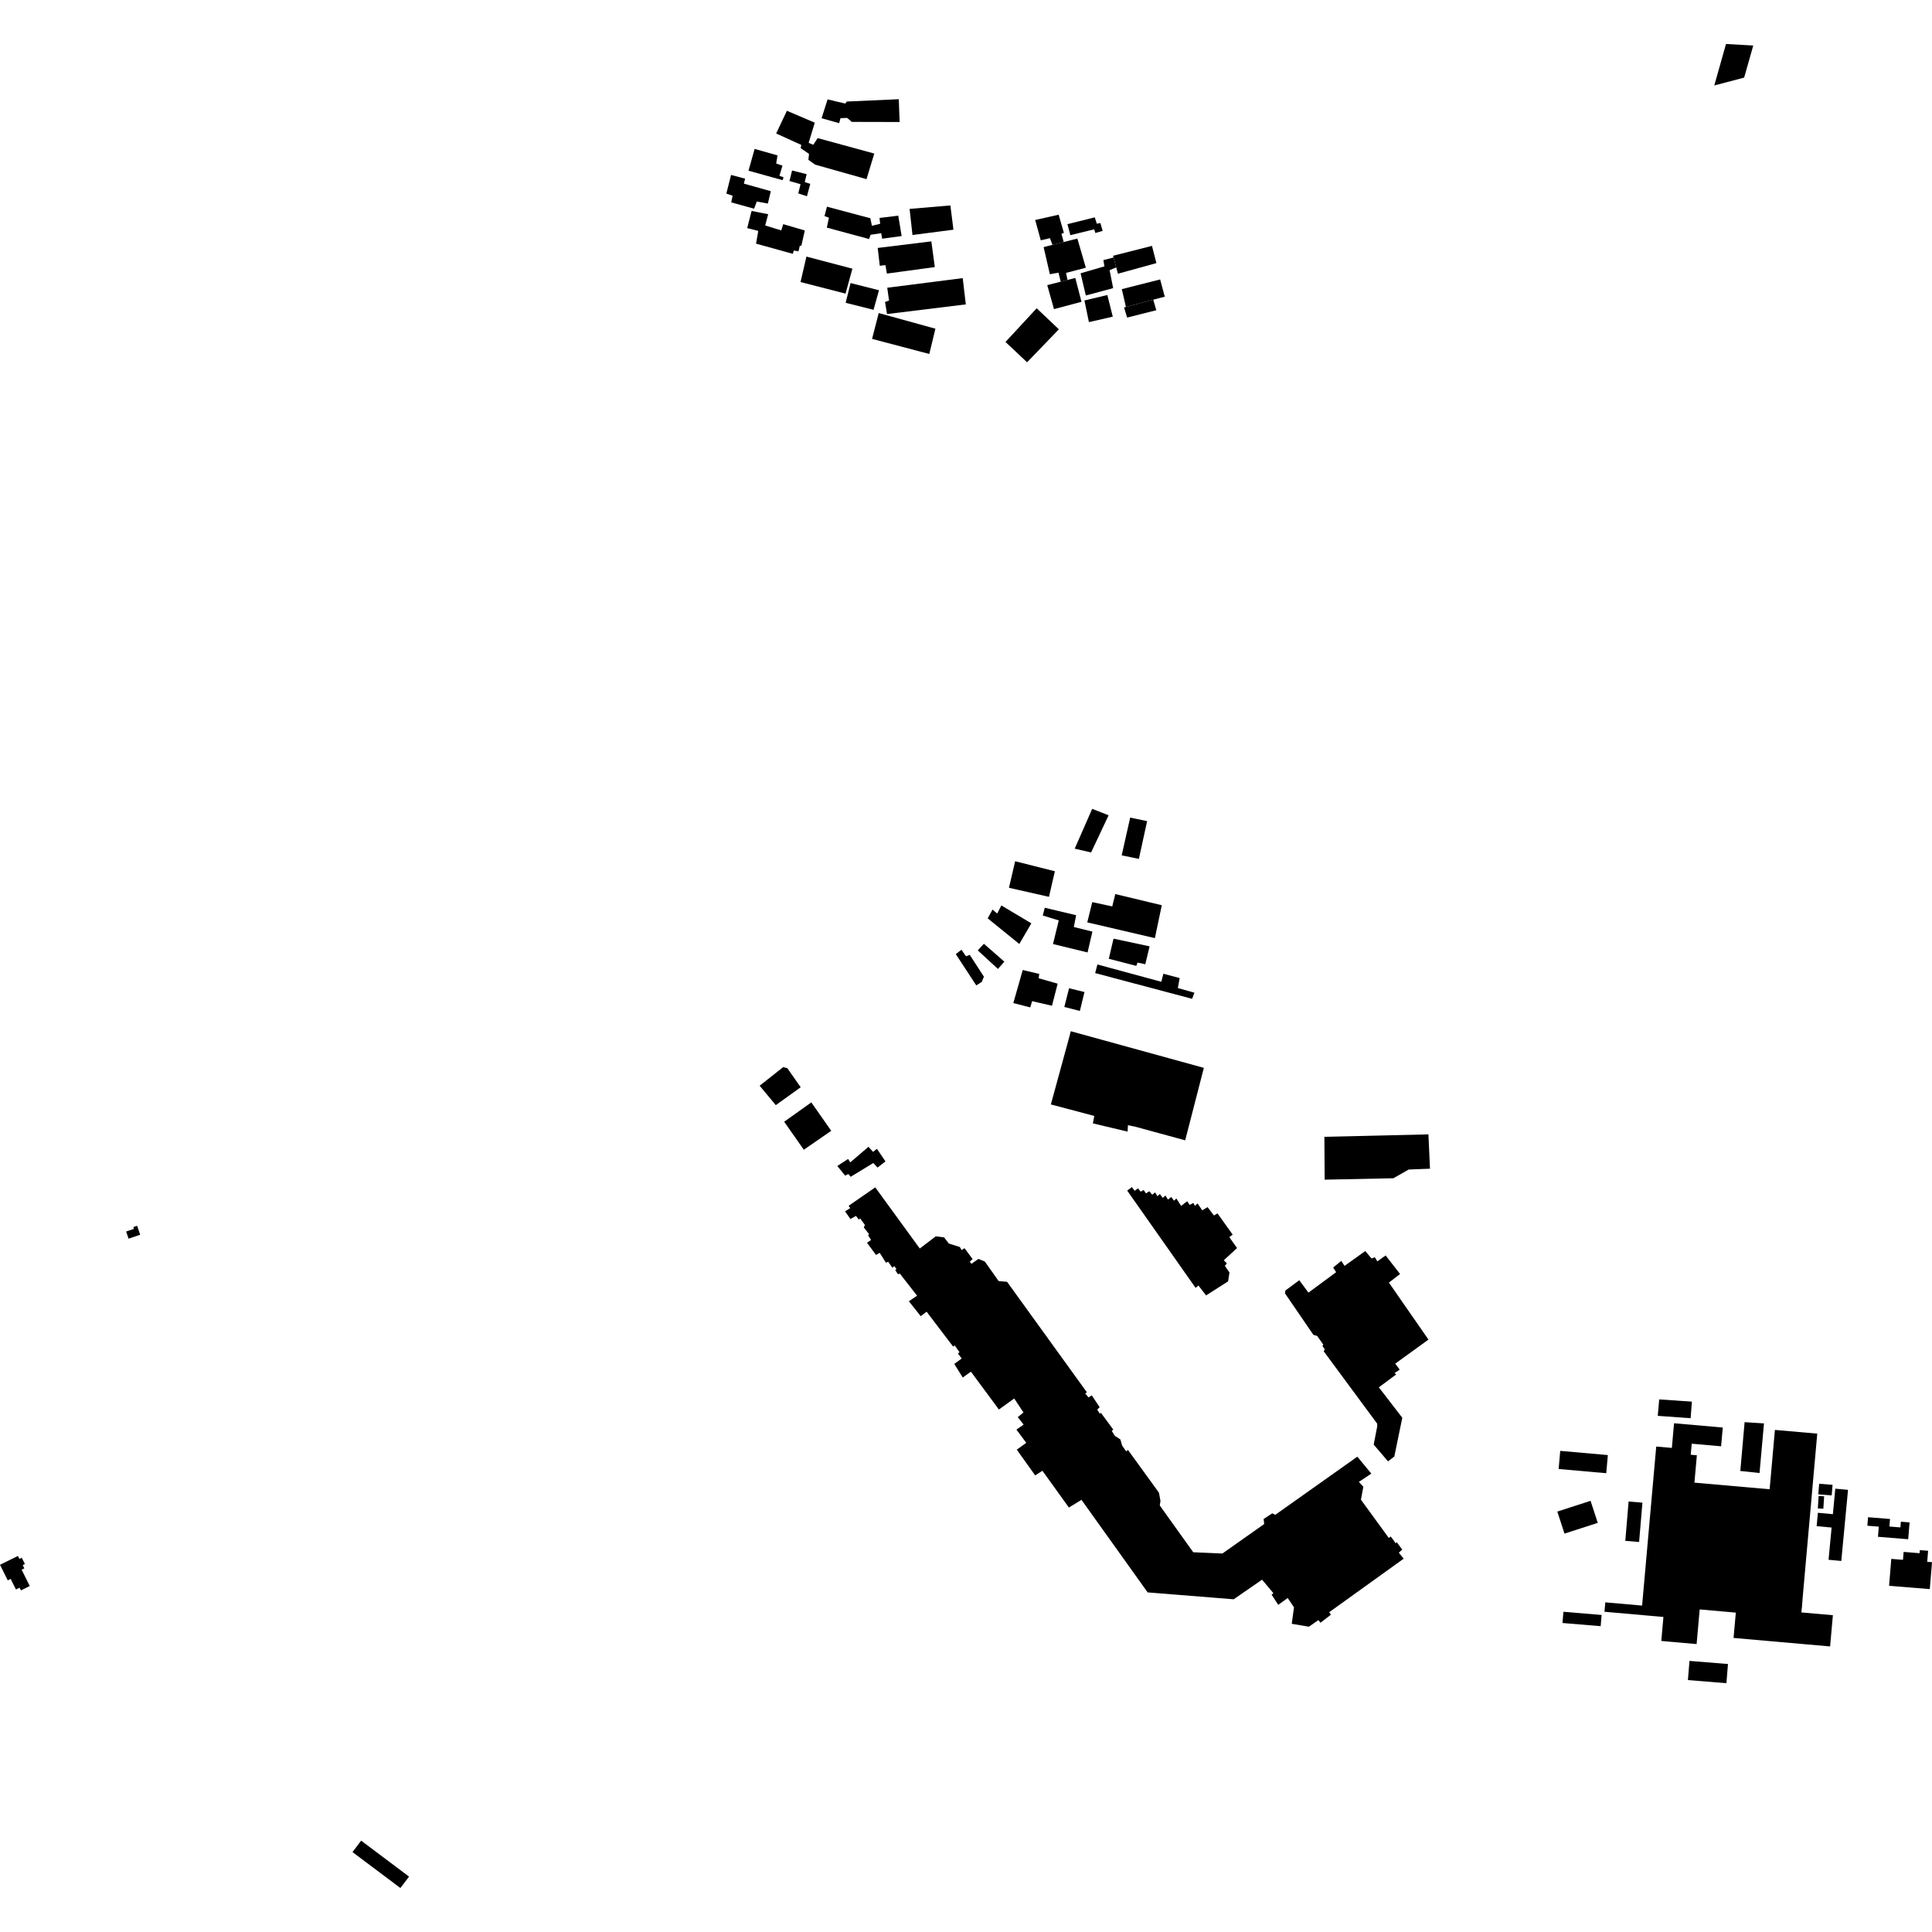 <?xml version="1.0" encoding="utf-8" standalone="no"?>
<!DOCTYPE svg PUBLIC "-//W3C//DTD SVG 1.1//EN"
  "http://www.w3.org/Graphics/SVG/1.1/DTD/svg11.dtd">
<!-- Created with matplotlib (https://matplotlib.org/) -->
<svg height="288pt" version="1.1" viewBox="0 0 288 288" width="288pt" xmlns="http://www.w3.org/2000/svg" xmlns:xlink="http://www.w3.org/1999/xlink">
 <defs>
  <style type="text/css">
*{stroke-linecap:butt;stroke-linejoin:round;}
  </style>
 </defs>
 <g id="figure_1">
  <g id="patch_1">
   <path d="M 0 288 
L 288 288 
L 288 0 
L 0 0 
z
" style="fill:none;opacity:0;"/>
  </g>
  <g id="axes_1">
   <g id="PatchCollection_1">
    <path clip-path="url(#p2b88fbd495)" d="M 252.948 216.936 
L 252.035 216.857 
L 252.181 215.21 
L 256.563 215.596 
L 256.811 212.8 
L 249.548 212.162 
L 249.221 215.839 
L 246.892 215.635 
L 246.31 222.177 
L 245.438 231.995 
L 245.313 233.406 
L 245.212 234.536 
L 245.081 236.015 
L 244.939 237.614 
L 244.785 239.341 
L 239.3 238.86 
L 239.175 240.262 
L 247.964 241.036 
L 247.833 242.511 
L 247.729 243.675 
L 247.646 244.615 
L 252.91 245.079 
L 252.993 244.142 
L 253.098 242.975 
L 253.37 239.915 
L 258.755 240.39 
L 258.704 240.967 
L 258.606 242.065 
L 258.493 243.324 
L 258.42 244.165 
L 272.811 245.431 
L 272.876 244.706 
L 273.019 243.098 
L 273.094 242.251 
L 273.16 241.509 
L 273.226 240.777 
L 268.526 240.362 
L 268.626 239.417 
L 268.728 238.084 
L 268.847 236.736 
L 268.952 235.563 
L 269.07 234.233 
L 270.895 213.709 
L 264.584 213.155 
L 263.797 222.002 
L 252.586 221.016 
L 252.948 216.936 
"/>
    <path clip-path="url(#p2b88fbd495)" d="M 121.456 18.287 
L 117.301 16.513 
L 115.7 19.897 
L 119.45 21.605 
L 119.347 22.081 
L 120.601 22.943 
L 120.504 23.822 
L 121.5 24.54 
L 129.169 26.706 
L 130.327 22.891 
L 121.888 20.585 
L 121.242 21.581 
L 120.543 21.298 
L 121.456 18.287 
"/>
    <path clip-path="url(#p2b88fbd495)" d="M 133.979 14.789 
L 126.224 15.137 
L 126.009 15.441 
L 123.367 14.817 
L 122.471 17.625 
L 125.086 18.361 
L 125.297 17.616 
L 126.282 17.576 
L 126.975 18.171 
L 134.106 18.188 
L 133.979 14.789 
"/>
    <path clip-path="url(#p2b88fbd495)" d="M 112.493 22.198 
L 111.576 25.445 
L 116.667 26.86 
L 116.798 26.42 
L 116.192 26.208 
L 116.639 24.694 
L 115.704 24.377 
L 115.906 23.168 
L 112.493 22.198 
"/>
    <path clip-path="url(#p2b88fbd495)" d="M 118.074 25.416 
L 117.685 26.985 
L 119.335 27.455 
L 118.996 28.832 
L 120.29 29.253 
L 120.788 27.409 
L 119.961 27.145 
L 120.248 25.964 
L 118.074 25.416 
"/>
    <path clip-path="url(#p2b88fbd495)" d="M 114.905 28.502 
L 110.888 27.373 
L 111.07 26.631 
L 108.977 26.081 
L 108.274 28.859 
L 109.211 29.178 
L 109.004 30.169 
L 112.416 31.111 
L 112.814 30.038 
L 114.463 30.344 
L 114.905 28.502 
"/>
    <path clip-path="url(#p2b88fbd495)" d="M 112.036 31.445 
L 111.384 34.004 
L 113.035 34.421 
L 112.703 36.318 
L 118.181 37.837 
L 118.338 37.342 
L 119.026 37.47 
L 119.233 36.617 
L 119.454 36.642 
L 119.972 34.359 
L 116.752 33.413 
L 116.462 34.35 
L 114.066 33.611 
L 114.511 31.933 
L 112.036 31.445 
"/>
    <path clip-path="url(#p2b88fbd495)" d="M 123.273 30.807 
L 122.906 32.209 
L 123.567 32.448 
L 123.258 33.933 
L 129.559 35.634 
L 129.772 35 
L 131.358 34.76 
L 131.505 35.582 
L 134.408 35.186 
L 133.902 32.149 
L 131.109 32.487 
L 131.204 33.363 
L 129.972 33.653 
L 129.74 32.532 
L 123.273 30.807 
"/>
    <path clip-path="url(#p2b88fbd495)" d="M 135.589 31.141 
L 136.023 35.029 
L 142.129 34.239 
L 141.671 30.624 
L 135.589 31.141 
"/>
    <path clip-path="url(#p2b88fbd495)" d="M 130.839 36.961 
L 131.146 39.617 
L 131.995 39.524 
L 132.203 40.784 
L 139.349 39.813 
L 138.833 35.98 
L 130.839 36.961 
"/>
    <path clip-path="url(#p2b88fbd495)" d="M 120.214 38.249 
L 119.332 42.045 
L 126.044 43.769 
L 127.066 40.053 
L 120.214 38.249 
"/>
    <path clip-path="url(#p2b88fbd495)" d="M 126.791 42.196 
L 126.062 45.14 
L 130.217 46.182 
L 131.029 43.266 
L 126.791 42.196 
"/>
    <path clip-path="url(#p2b88fbd495)" d="M 130.99 46.667 
L 129.998 50.518 
L 138.529 52.766 
L 139.439 48.998 
L 130.99 46.667 
"/>
    <path clip-path="url(#p2b88fbd495)" d="M 143.511 41.458 
L 143.973 45.375 
L 132.227 46.816 
L 131.929 45.01 
L 132.53 44.809 
L 132.26 42.893 
L 143.511 41.458 
"/>
    <path clip-path="url(#p2b88fbd495)" d="M 154.538 45.952 
L 149.886 50.975 
L 153.106 54.005 
L 157.842 49.09 
L 154.538 45.952 
"/>
    <path clip-path="url(#p2b88fbd495)" d="M 173.63 44.225 
L 172.939 41.656 
L 167.226 43.101 
L 167.836 45.753 
L 171.911 44.676 
L 173.63 44.225 
"/>
    <path clip-path="url(#p2b88fbd495)" d="M 171.911 44.676 
L 172.367 46.243 
L 168.021 47.341 
L 167.562 45.839 
L 167.836 45.753 
L 171.911 44.676 
"/>
    <path clip-path="url(#p2b88fbd495)" d="M 171.722 36.654 
L 172.386 39.221 
L 166.647 40.803 
L 166.393 39.864 
L 165.996 38.387 
L 165.927 38.126 
L 171.722 36.654 
"/>
    <path clip-path="url(#p2b88fbd495)" d="M 165.88 47.203 
L 165.07 43.979 
L 161.654 44.79 
L 162.324 48.018 
L 165.88 47.203 
"/>
    <path clip-path="url(#p2b88fbd495)" d="M 161.217 44.989 
L 157.118 46.082 
L 156.111 42.502 
L 158.121 41.989 
L 159.129 41.73 
L 160.294 41.435 
L 161.217 44.989 
"/>
    <path clip-path="url(#p2b88fbd495)" d="M 161.864 44.047 
L 165.936 42.952 
L 165.407 40.272 
L 166.393 39.864 
L 165.996 38.387 
L 164.482 38.775 
L 164.632 39.707 
L 161.08 40.739 
L 161.864 44.047 
"/>
    <path clip-path="url(#p2b88fbd495)" d="M 160.602 35.563 
L 158.56 36.079 
L 156.885 36.501 
L 155.573 36.834 
L 156.501 40.88 
L 157.787 40.645 
L 158.121 41.989 
L 159.129 41.73 
L 158.913 40.685 
L 161.864 39.906 
L 160.602 35.563 
"/>
    <path clip-path="url(#p2b88fbd495)" d="M 163.194 32.402 
L 159.121 33.416 
L 159.554 35.055 
L 163.107 34.187 
L 163.279 34.732 
L 164.373 34.416 
L 164.027 33.241 
L 163.509 33.359 
L 163.194 32.402 
"/>
    <path clip-path="url(#p2b88fbd495)" d="M 157.814 32.006 
L 158.59 34.711 
L 158.234 34.852 
L 158.56 36.079 
L 156.885 36.501 
L 156.515 35.505 
L 155.147 35.825 
L 154.314 32.792 
L 157.814 32.006 
"/>
    <path clip-path="url(#p2b88fbd495)" d="M 197.424 169.463 
L 197.465 175.852 
L 207.709 175.639 
L 208.148 175.389 
L 209.997 174.337 
L 213.164 174.217 
L 212.934 169.1 
L 197.424 169.463 
"/>
    <path clip-path="url(#p2b88fbd495)" d="M 117.367 159.235 
L 116.756 159.068 
L 113.24 161.846 
L 115.645 164.741 
L 119.358 162.075 
L 117.367 159.235 
"/>
    <path clip-path="url(#p2b88fbd495)" d="M 120.942 164.332 
L 116.896 167.215 
L 119.822 171.39 
L 123.912 168.568 
L 120.942 164.332 
"/>
    <path clip-path="url(#p2b88fbd495)" d="M 129.461 170.952 
L 126.757 173.267 
L 126.421 172.765 
L 124.816 173.814 
L 125.982 175.244 
L 126.467 175.012 
L 126.803 175.426 
L 130.189 173.363 
L 130.807 174.05 
L 131.996 173.13 
L 130.719 171.249 
L 130.151 171.709 
L 129.461 170.952 
"/>
    <path clip-path="url(#p2b88fbd495)" d="M 163.589 143.773 
L 163.254 145.056 
L 177.706 148.892 
L 178.046 147.98 
L 175.58 147.29 
L 175.85 145.801 
L 173.428 145.152 
L 173.112 146.352 
L 163.589 143.773 
"/>
    <path clip-path="url(#p2b88fbd495)" d="M 143.319 141.578 
L 143.991 142.539 
L 144.567 142.346 
L 146.671 145.599 
L 146.351 146.367 
L 145.532 146.893 
L 142.48 142.229 
L 143.319 141.578 
"/>
    <path clip-path="url(#p2b88fbd495)" d="M 146.669 140.688 
L 145.753 141.67 
L 148.761 144.439 
L 149.717 143.353 
L 146.669 140.688 
"/>
    <path clip-path="url(#p2b88fbd495)" d="M 154.92 145.183 
L 152.458 144.598 
L 151.054 149.525 
L 153.58 150.173 
L 153.857 149.241 
L 156.818 149.926 
L 157.662 146.634 
L 154.825 145.825 
L 154.92 145.183 
"/>
    <path clip-path="url(#p2b88fbd495)" d="M 159.362 147.315 
L 161.66 147.882 
L 160.975 150.698 
L 158.657 150.108 
L 159.362 147.315 
"/>
    <path clip-path="url(#p2b88fbd495)" d="M 162.81 120.575 
L 160.206 126.508 
L 162.647 127.075 
L 165.259 121.533 
L 162.81 120.575 
"/>
    <path clip-path="url(#p2b88fbd495)" d="M 168.476 121.879 
L 170.999 122.403 
L 169.772 128.032 
L 167.208 127.508 
L 168.476 121.879 
"/>
    <path clip-path="url(#p2b88fbd495)" d="M 262.954 212.184 
L 260.066 212 
L 259.426 219.274 
L 262.291 219.58 
L 262.954 212.184 
"/>
    <path clip-path="url(#p2b88fbd495)" d="M 247.333 208.61 
L 247.12 211.058 
L 252.018 211.411 
L 252.207 208.938 
L 247.333 208.61 
"/>
    <path clip-path="url(#p2b88fbd495)" d="M 274.478 232.69 
L 272.58 232.513 
L 273.035 227.709 
L 270.803 227.499 
L 270.991 225.507 
L 273.224 225.716 
L 273.584 221.911 
L 275.482 222.089 
L 274.478 232.69 
"/>
    <path clip-path="url(#p2b88fbd495)" d="M 283.675 232.521 
L 283.771 231.341 
L 286.151 231.533 
L 286.188 231.072 
L 287.42 231.173 
L 287.286 232.812 
L 288 232.87 
L 287.672 236.884 
L 281.603 236.394 
L 281.931 232.38 
L 283.675 232.521 
"/>
    <path clip-path="url(#p2b88fbd495)" d="M 261.354 6.788 
L 257.293 6.555 
L 255.546 12.738 
L 259.999 11.569 
L 261.354 6.788 
"/>
    <path clip-path="url(#p2b88fbd495)" d="M 260.998 7.637 
L 260.75 7.558 
L 260.621 7.878 
L 260.899 7.946 
L 260.998 7.637 
"/>
    <path clip-path="url(#p2b88fbd495)" d="M 150.406 132.342 
L 151.326 128.384 
L 157.248 129.878 
L 156.368 133.69 
L 150.406 132.342 
"/>
    <path clip-path="url(#p2b88fbd495)" d="M 165.991 139.923 
L 171.371 141.071 
L 170.725 143.739 
L 169.571 143.492 
L 169.387 143.983 
L 165.287 142.923 
L 165.991 139.923 
"/>
    <path clip-path="url(#p2b88fbd495)" d="M 162.822 134.476 
L 165.802 135.118 
L 166.252 133.277 
L 173.186 134.941 
L 172.155 139.845 
L 162.077 137.497 
L 162.822 134.476 
"/>
    <path clip-path="url(#p2b88fbd495)" d="M 149.271 134.975 
L 153.743 137.641 
L 151.946 140.717 
L 147.234 136.899 
L 147.959 135.588 
L 148.648 136.18 
L 149.271 134.975 
"/>
    <path clip-path="url(#p2b88fbd495)" d="M 155.741 135.315 
L 160.42 136.43 
L 160.071 138.189 
L 162.845 138.875 
L 162.121 141.979 
L 156.968 140.727 
L 157.829 137.206 
L 155.448 136.474 
L 155.741 135.315 
"/>
    <path clip-path="url(#p2b88fbd495)" d="M 179.457 159.184 
L 176.675 169.987 
L 169.177 167.942 
L 168.142 167.73 
L 168.089 168.689 
L 162.914 167.46 
L 163.124 166.353 
L 156.651 164.634 
L 159.292 154.968 
L 159.618 153.723 
L 179.457 159.184 
"/>
    <path clip-path="url(#p2b88fbd495)" d="M 202.339 217.142 
L 204.42 219.672 
L 202.561 220.906 
L 203.23 221.623 
L 202.873 223.561 
L 207.03 229.264 
L 207.304 229.043 
L 207.817 229.709 
L 208.023 230.058 
L 208.217 229.897 
L 209.03 230.998 
L 208.519 231.456 
L 209.244 232.351 
L 198.144 240.326 
L 198.393 240.703 
L 196.845 241.898 
L 196.528 241.506 
L 195.117 242.49 
L 192.56 242.057 
L 192.892 239.6 
L 191.955 238.211 
L 190.545 239.232 
L 189.552 237.708 
L 189.827 237.497 
L 188.135 235.479 
L 183.903 238.402 
L 171.078 237.376 
L 161.215 223.578 
L 159.336 224.724 
L 155.395 219.246 
L 154.31 219.933 
L 151.569 216.099 
L 152.98 215.08 
L 151.52 213.108 
L 152.59 212.361 
L 151.717 211.25 
L 152.567 210.555 
L 151.19 208.471 
L 148.904 210.113 
L 144.732 204.474 
L 143.515 205.345 
L 142.254 203.321 
L 143.355 202.512 
L 142.806 201.759 
L 143.029 201.566 
L 142.306 200.557 
L 142.081 200.733 
L 138.126 195.531 
L 137.25 196.199 
L 135.484 193.975 
L 136.707 193.148 
L 134.13 189.846 
L 133.87 189.953 
L 133.447 189.337 
L 133.635 189.179 
L 133.316 188.734 
L 133.025 188.98 
L 132.406 188.089 
L 132.061 188.232 
L 131.138 186.757 
L 130.587 187.076 
L 129.244 185.261 
L 129.846 184.838 
L 129.404 184.136 
L 129.557 183.98 
L 128.763 182.969 
L 128.932 182.605 
L 128.226 181.63 
L 128.036 181.805 
L 127.595 181.258 
L 126.768 181.718 
L 125.972 180.569 
L 126.739 180.093 
L 126.509 179.742 
L 130.472 176.999 
L 137.109 186.114 
L 139.491 184.299 
L 140.733 184.454 
L 141.444 185.373 
L 143.083 185.89 
L 143.347 186.351 
L 143.773 186.065 
L 144.984 187.685 
L 144.572 188.07 
L 144.81 188.397 
L 145.856 187.663 
L 146.806 188.053 
L 148.87 190.971 
L 150.123 191.077 
L 162.014 207.542 
L 161.771 207.727 
L 162.27 208.308 
L 162.744 207.997 
L 163.921 209.764 
L 163.558 210.137 
L 163.946 210.73 
L 164.116 210.617 
L 165.952 213.099 
L 165.734 213.309 
L 166.198 214.047 
L 167.015 214.575 
L 167.272 215.489 
L 167.874 216.347 
L 168.141 216.136 
L 172.764 222.515 
L 172.989 223.733 
L 172.887 224.419 
L 177.874 231.392 
L 182.221 231.58 
L 188.45 227.187 
L 188.367 226.432 
L 189.651 225.591 
L 190.102 225.811 
L 202.339 217.142 
"/>
    <path clip-path="url(#p2b88fbd495)" d="M 206.91 217.842 
L 207.848 217.121 
L 209.038 211.345 
L 205.542 206.807 
L 208.125 204.887 
L 207.886 204.674 
L 208.65 204.171 
L 207.986 203.275 
L 212.939 199.691 
L 207.041 191.194 
L 208.704 189.913 
L 206.555 187.148 
L 205.32 188.03 
L 204.938 187.406 
L 204.465 187.608 
L 203.515 186.494 
L 200.429 188.703 
L 199.945 187.961 
L 198.733 188.941 
L 199.176 189.643 
L 195.049 192.689 
L 193.678 190.844 
L 191.606 192.377 
L 191.557 192.807 
L 195.785 198.982 
L 196.347 199.142 
L 197.258 200.437 
L 197.135 200.647 
L 197.476 201.143 
L 197.326 201.436 
L 205.289 212.216 
L 205.305 212.598 
L 204.777 215.348 
L 206.91 217.842 
"/>
    <path clip-path="url(#p2b88fbd495)" d="M 179.788 193.102 
L 183.072 191.011 
L 183.276 189.689 
L 182.588 188.696 
L 182.89 188.337 
L 182.43 187.866 
L 184.407 186.045 
L 183.245 184.412 
L 183.756 184.05 
L 181.493 180.879 
L 180.957 181.19 
L 180.008 179.945 
L 179.217 180.419 
L 178.516 179.389 
L 178.128 179.762 
L 177.902 179.324 
L 177.341 179.612 
L 176.978 179.067 
L 176.066 179.763 
L 175.365 178.66 
L 175 178.983 
L 174.601 178.426 
L 174.102 178.824 
L 173.739 178.217 
L 173.326 178.565 
L 172.901 177.995 
L 172.525 178.318 
L 172.198 177.748 
L 171.761 178.095 
L 171.325 177.577 
L 170.826 177.9 
L 170.486 177.391 
L 170.035 177.643 
L 169.648 177.146 
L 169.137 177.507 
L 168.725 176.95 
L 168.032 177.485 
L 178.224 191.978 
L 178.435 191.806 
L 178.649 191.63 
L 179.788 193.102 
"/>
    <path clip-path="url(#p2b88fbd495)" d="M 239.439 219.609 
L 232.342 218.98 
L 232.583 216.279 
L 239.681 216.906 
L 239.439 219.609 
"/>
    <path clip-path="url(#p2b88fbd495)" d="M 233.216 228.613 
L 238.175 227.01 
L 237.103 223.725 
L 232.144 225.328 
L 233.216 228.613 
"/>
    <path clip-path="url(#p2b88fbd495)" d="M 271.922 223.055 
L 271.8 224.909 
L 270.981 224.857 
L 271.102 223.002 
L 271.922 223.055 
"/>
    <path clip-path="url(#p2b88fbd495)" d="M 242.775 223.827 
L 242.28 229.692 
L 244.338 229.864 
L 244.835 223.999 
L 242.775 223.827 
"/>
    <path clip-path="url(#p2b88fbd495)" d="M 233.058 240.265 
L 238.75 240.741 
L 238.609 242.411 
L 232.917 241.937 
L 233.058 240.265 
"/>
    <path clip-path="url(#p2b88fbd495)" d="M 271.049 222.759 
L 273.047 222.92 
L 273.176 221.343 
L 271.178 221.181 
L 271.049 222.759 
"/>
    <path clip-path="url(#p2b88fbd495)" d="M 278.365 227.437 
L 280.069 227.575 
L 279.946 229.087 
L 284.452 229.451 
L 284.656 226.943 
L 283.36 226.838 
L 283.29 227.689 
L 281.651 227.555 
L 281.742 226.433 
L 278.47 226.168 
L 278.365 227.437 
"/>
    <path clip-path="url(#p2b88fbd495)" d="M 251.848 247.588 
L 251.615 250.446 
L 257.353 250.911 
L 257.587 248.053 
L 251.848 247.588 
"/>
    <path clip-path="url(#p2b88fbd495)" d="M 1.156 235.581 
L 0 233.26 
L 2.672 231.942 
L 2.891 232.383 
L 3.244 232.21 
L 3.713 233.15 
L 3.388 233.31 
L 3.628 233.793 
L 3.225 233.991 
L 4.438 236.426 
L 3.121 237.076 
L 2.921 236.673 
L 2.377 236.942 
L 1.592 235.366 
L 1.156 235.581 
"/>
    <path clip-path="url(#p2b88fbd495)" d="M 18.803 183.583 
L 19.167 184.646 
L 20.896 184.061 
L 20.44 182.725 
L 19.879 182.914 
L 19.972 183.187 
L 18.803 183.583 
"/>
    <path clip-path="url(#p2b88fbd495)" d="M 60.977 279.742 
L 53.838 274.384 
L 52.547 276.087 
L 59.687 281.445 
L 60.977 279.742 
"/>
   </g>
  </g>
 </g>
 <defs>
  <clipPath id="p2b88fbd495">
   <rect height="274.89" width="288" x="0" y="6.555"/>
  </clipPath>
 </defs>
</svg>
